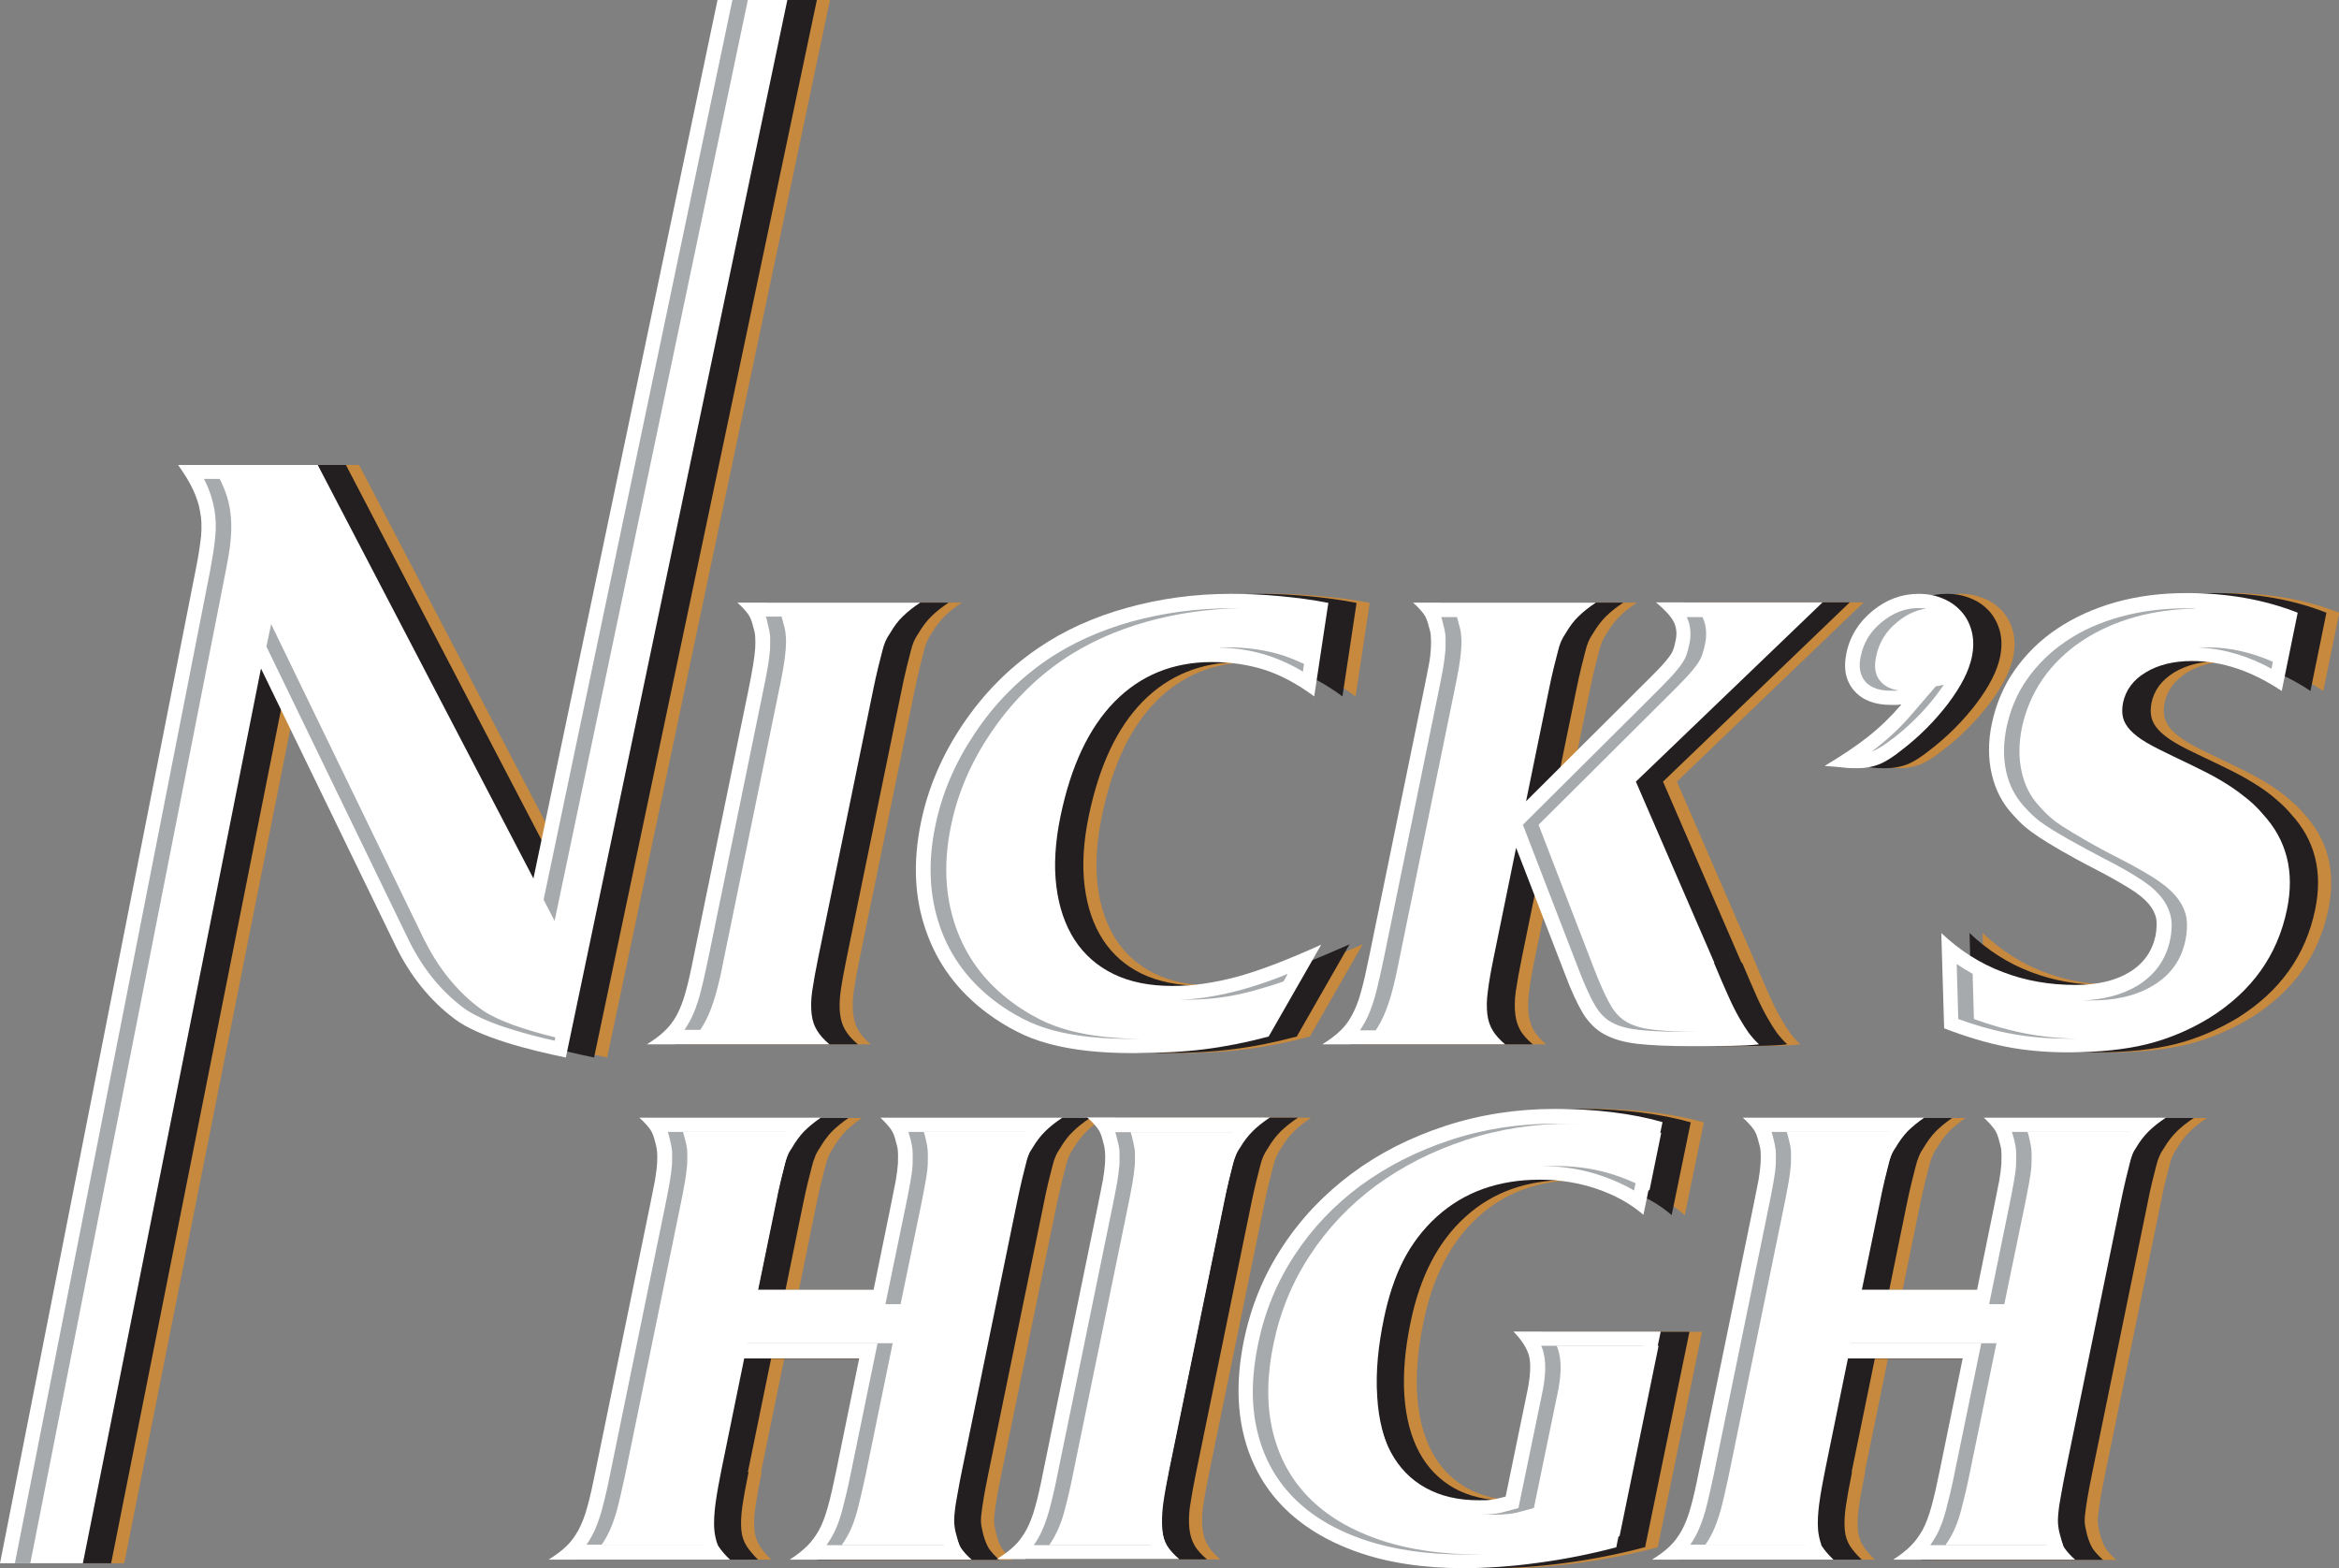<svg width="85" height="57" viewBox="0 0 85 57" fill="none" xmlns="http://www.w3.org/2000/svg">
<rect x="0" y="0" width="85" height="57" fill="#808080" stroke="none"/>
<g clip-path="url(#clip0_362_738)">
<path fill-rule="evenodd" clip-rule="evenodd" d="M70.585 25.599C70.5 25.618 70.433 25.618 70.367 25.618H70.224C69.635 25.618 69.188 25.449 68.884 25.102C68.58 24.755 68.485 24.304 68.599 23.75C68.723 23.131 69.046 22.614 69.549 22.201C70.053 21.788 70.614 21.581 71.222 21.581C71.545 21.581 71.849 21.638 72.125 21.76C72.4 21.873 72.619 22.041 72.799 22.248C72.97 22.455 73.094 22.699 73.16 22.971C73.227 23.253 73.227 23.544 73.16 23.872C73.056 24.379 72.771 24.942 72.296 25.571C71.821 26.191 71.26 26.763 70.595 27.27C70.291 27.514 70.025 27.683 69.787 27.777C69.549 27.871 69.293 27.918 69.008 27.918C68.837 27.918 68.685 27.918 68.542 27.899C68.409 27.881 68.162 27.862 67.811 27.834C68.428 27.467 68.96 27.111 69.388 26.773C69.816 26.435 70.215 26.05 70.585 25.618" fill="#C7893E"/>
<path d="M70.109 25.599C70.023 25.618 69.957 25.618 69.89 25.618H69.748C69.159 25.618 68.712 25.449 68.408 25.102C68.104 24.755 68.009 24.304 68.123 23.75C68.246 23.131 68.569 22.614 69.073 22.201C69.577 21.788 70.137 21.581 70.745 21.581C71.069 21.581 71.373 21.638 71.648 21.76C71.924 21.873 72.142 22.041 72.323 22.248C72.494 22.455 72.617 22.699 72.684 22.971C72.75 23.243 72.75 23.544 72.684 23.872C72.579 24.379 72.294 24.942 71.819 25.571C71.344 26.191 70.783 26.763 70.118 27.27C69.814 27.514 69.548 27.683 69.311 27.777C69.073 27.871 68.816 27.918 68.531 27.918C68.36 27.918 68.208 27.918 68.066 27.899C67.933 27.881 67.686 27.862 67.334 27.834C67.952 27.467 68.484 27.111 68.911 26.773C69.339 26.435 69.738 26.05 70.109 25.618" fill="#231F20"/>
<path fill-rule="evenodd" clip-rule="evenodd" d="M67.782 53.489C67.677 53.996 67.601 54.419 67.554 54.747C67.506 55.076 67.497 55.357 67.516 55.592C67.535 55.827 67.601 56.014 67.706 56.183C67.811 56.343 67.953 56.512 68.134 56.681H61.539C61.805 56.512 62.023 56.352 62.185 56.193C62.347 56.042 62.489 55.845 62.622 55.62C62.746 55.385 62.86 55.104 62.945 54.775C63.04 54.447 63.135 54.015 63.24 53.489L65.226 43.811C65.302 43.445 65.359 43.135 65.406 42.9C65.444 42.666 65.473 42.459 65.482 42.29C65.492 42.121 65.492 41.98 65.482 41.877C65.482 41.774 65.454 41.652 65.416 41.53C65.368 41.314 65.302 41.145 65.216 41.032C65.131 40.919 65.007 40.779 64.836 40.629H71.431C71.184 40.797 70.984 40.966 70.823 41.126C70.671 41.286 70.519 41.492 70.376 41.736C70.31 41.83 70.253 41.933 70.215 42.037C70.167 42.149 70.129 42.271 70.091 42.431C70.053 42.59 70.006 42.778 69.949 42.994C69.892 43.219 69.835 43.492 69.768 43.811L69.141 46.88H73.35L73.978 43.811C74.054 43.445 74.111 43.135 74.149 42.9C74.187 42.666 74.215 42.459 74.225 42.299C74.234 42.14 74.244 41.999 74.225 41.886C74.225 41.774 74.196 41.652 74.158 41.53C74.111 41.314 74.044 41.145 73.959 41.032C73.873 40.919 73.75 40.779 73.588 40.629H80.202C79.945 40.797 79.736 40.966 79.575 41.126C79.413 41.286 79.251 41.492 79.109 41.736C79.043 41.83 78.986 41.924 78.947 42.027C78.9 42.13 78.862 42.252 78.824 42.412C78.786 42.562 78.738 42.75 78.681 42.975C78.624 43.201 78.567 43.482 78.501 43.82L76.515 53.498C76.439 53.883 76.372 54.193 76.334 54.437C76.296 54.672 76.268 54.879 76.249 55.038C76.23 55.198 76.23 55.338 76.249 55.442C76.268 55.545 76.287 55.667 76.325 55.789C76.382 55.986 76.448 56.155 76.524 56.277C76.61 56.399 76.733 56.54 76.904 56.69H70.291C70.557 56.521 70.766 56.352 70.927 56.193C71.089 56.033 71.231 55.836 71.355 55.62C71.478 55.395 71.583 55.113 71.678 54.775C71.773 54.437 71.868 54.015 71.973 53.508L72.818 49.377H68.609L67.763 53.508L67.782 53.489ZM60.246 56.23C59.325 56.474 58.384 56.662 57.415 56.794C56.455 56.925 55.552 56.991 54.706 56.991C53.224 56.991 51.932 56.794 50.82 56.399C49.708 56.005 48.806 55.451 48.112 54.738C47.418 54.024 46.943 53.151 46.696 52.137C46.449 51.123 46.449 49.978 46.705 48.72C46.962 47.472 47.428 46.336 48.112 45.303C48.786 44.271 49.632 43.388 50.63 42.647C51.628 41.905 52.758 41.333 54.022 40.919C55.286 40.506 56.617 40.3 58.023 40.3C58.736 40.3 59.439 40.347 60.114 40.431C60.788 40.516 61.396 40.638 61.919 40.788L61.225 44.158C60.76 43.754 60.199 43.445 59.543 43.219C58.888 42.994 58.194 42.881 57.462 42.881C55.951 42.881 54.706 43.323 53.718 44.224C52.73 45.116 52.074 46.383 51.732 48.035C51.523 49.039 51.447 49.931 51.504 50.739C51.561 51.537 51.742 52.222 52.046 52.785C52.35 53.348 52.778 53.78 53.31 54.081C53.851 54.381 54.488 54.531 55.239 54.531C55.41 54.531 55.562 54.531 55.704 54.512C55.837 54.494 56.018 54.456 56.227 54.4L57.025 50.523C57.13 49.997 57.149 49.593 57.082 49.302C57.006 49.011 56.816 48.711 56.502 48.401H61.852L60.237 56.249L60.246 56.23ZM37.716 56.671C37.982 56.502 38.201 56.343 38.362 56.183C38.524 56.033 38.676 55.836 38.799 55.611C38.923 55.376 39.037 55.094 39.122 54.766C39.217 54.437 39.312 54.005 39.417 53.48L41.403 43.801C41.479 43.435 41.536 43.126 41.574 42.891C41.612 42.656 41.641 42.45 41.65 42.281C41.66 42.112 41.66 41.971 41.65 41.868C41.65 41.764 41.622 41.642 41.584 41.52C41.536 41.304 41.469 41.135 41.384 41.023C41.298 40.91 41.175 40.769 41.004 40.619H47.646C47.39 40.788 47.181 40.957 47.019 41.117C46.858 41.276 46.696 41.483 46.553 41.727C46.487 41.821 46.43 41.924 46.382 42.027C46.335 42.14 46.297 42.262 46.259 42.421C46.221 42.581 46.173 42.769 46.116 42.985C46.059 43.21 46.002 43.482 45.936 43.801L43.95 53.48C43.845 53.987 43.769 54.409 43.722 54.738C43.674 55.066 43.674 55.348 43.703 55.583C43.731 55.817 43.798 56.005 43.902 56.174C43.997 56.334 44.149 56.502 44.349 56.671H37.706H37.716ZM27.681 53.489C27.577 53.996 27.501 54.419 27.453 54.747C27.406 55.076 27.396 55.357 27.415 55.592C27.434 55.827 27.501 56.014 27.605 56.183C27.71 56.343 27.852 56.512 28.033 56.681H21.438C21.704 56.512 21.923 56.352 22.084 56.193C22.246 56.042 22.389 55.845 22.521 55.62C22.645 55.385 22.759 55.104 22.845 54.775C22.94 54.447 23.035 54.015 23.139 53.489L25.125 43.811C25.201 43.445 25.258 43.135 25.296 42.9C25.334 42.666 25.363 42.459 25.372 42.29C25.382 42.121 25.382 41.98 25.372 41.877C25.372 41.774 25.344 41.652 25.306 41.53C25.258 41.314 25.192 41.145 25.106 41.032C25.021 40.919 24.888 40.779 24.726 40.629H31.321C31.074 40.797 30.874 40.966 30.713 41.126C30.561 41.286 30.409 41.492 30.266 41.736C30.2 41.83 30.142 41.933 30.105 42.037C30.057 42.149 30.019 42.271 29.981 42.431C29.943 42.59 29.895 42.778 29.838 42.994C29.781 43.219 29.724 43.492 29.658 43.811L29.031 46.88H33.24L33.867 43.811C33.944 43.445 34.001 43.135 34.048 42.9C34.086 42.666 34.115 42.459 34.124 42.299C34.134 42.14 34.143 41.999 34.124 41.886C34.124 41.774 34.096 41.652 34.058 41.53C34.01 41.314 33.944 41.145 33.858 41.032C33.773 40.919 33.649 40.779 33.487 40.629H40.101C39.845 40.797 39.636 40.966 39.474 41.126C39.312 41.286 39.151 41.492 39.008 41.736C38.942 41.83 38.885 41.924 38.847 42.027C38.799 42.13 38.761 42.252 38.723 42.412C38.685 42.562 38.638 42.75 38.581 42.975C38.524 43.201 38.467 43.482 38.391 43.82L36.405 53.498C36.329 53.883 36.262 54.193 36.224 54.437C36.186 54.672 36.158 54.879 36.139 55.038C36.12 55.198 36.12 55.338 36.139 55.442C36.158 55.545 36.186 55.667 36.215 55.789C36.262 55.986 36.338 56.155 36.414 56.277C36.5 56.399 36.623 56.54 36.794 56.69H30.18C30.447 56.521 30.656 56.352 30.817 56.193C30.979 56.033 31.121 55.836 31.245 55.62C31.368 55.395 31.473 55.113 31.568 54.775C31.663 54.437 31.758 54.015 31.863 53.508L32.708 49.377H28.499L27.653 53.508L27.681 53.489ZM47.599 37.671C46.791 37.887 46.021 38.038 45.28 38.131C44.548 38.225 43.674 38.272 42.676 38.272C42.068 38.272 41.517 38.244 41.013 38.188C40.51 38.131 40.044 38.047 39.626 37.934C39.208 37.822 38.809 37.671 38.448 37.484C38.077 37.296 37.725 37.08 37.374 36.817C36.319 36.029 35.578 35.043 35.16 33.841C34.732 32.64 34.675 31.326 34.97 29.889C35.226 28.641 35.73 27.458 36.481 26.341C37.231 25.224 38.144 24.294 39.217 23.562C40.158 22.915 41.242 22.426 42.458 22.088C43.674 21.75 44.938 21.581 46.24 21.581C46.829 21.581 47.428 21.61 48.026 21.666C48.625 21.722 49.205 21.797 49.775 21.91L49.262 25.308C48.653 24.858 48.055 24.538 47.485 24.351C46.905 24.154 46.259 24.06 45.546 24.06C44.13 24.06 42.952 24.538 42.011 25.487C41.07 26.444 40.424 27.824 40.044 29.645C39.845 30.603 39.797 31.457 39.892 32.208C39.987 32.959 40.206 33.607 40.557 34.151C40.909 34.686 41.374 35.099 41.973 35.39C42.572 35.672 43.285 35.822 44.102 35.822C44.491 35.822 44.881 35.794 45.261 35.738C45.651 35.681 46.05 35.597 46.468 35.484C46.886 35.371 47.352 35.212 47.846 35.024C48.34 34.827 48.901 34.592 49.518 34.32L47.589 37.69L47.599 37.671ZM25.011 37.953C25.277 37.784 25.496 37.624 25.657 37.465C25.819 37.315 25.971 37.118 26.095 36.883C26.218 36.648 26.332 36.367 26.418 36.038C26.513 35.709 26.608 35.278 26.712 34.761L28.698 25.083C28.774 24.717 28.831 24.407 28.879 24.172C28.917 23.938 28.945 23.731 28.955 23.562C28.964 23.393 28.964 23.253 28.955 23.149C28.955 23.037 28.926 22.924 28.888 22.802C28.841 22.586 28.774 22.417 28.689 22.304C28.603 22.192 28.48 22.051 28.308 21.901H34.951C34.694 22.07 34.485 22.239 34.324 22.398C34.162 22.558 34.001 22.764 33.858 23.008C33.791 23.102 33.734 23.206 33.687 23.309C33.639 23.421 33.601 23.544 33.563 23.703C33.525 23.853 33.478 24.041 33.421 24.266C33.364 24.492 33.307 24.764 33.24 25.083L31.254 34.761C31.15 35.268 31.074 35.691 31.026 36.019C30.979 36.348 30.979 36.629 31.007 36.864C31.036 37.099 31.102 37.287 31.197 37.456C31.292 37.615 31.444 37.784 31.644 37.953H25.002H25.011ZM1.502 56.812L8.619 20.68C8.714 20.211 8.781 19.826 8.809 19.488C8.838 19.16 8.828 18.85 8.771 18.578C8.724 18.296 8.629 18.033 8.505 17.77C8.382 17.507 8.201 17.216 7.973 16.897H13.047L20.887 31.926L27.624 0H30.162L22.065 38.432C20.783 38.169 18.92 37.709 18.027 37.033C17.134 36.367 16.402 35.465 15.851 34.32L10.986 24.294L4.514 56.812H1.502ZM72.049 33.907C72.714 34.536 73.455 35.015 74.282 35.325C75.108 35.644 75.983 35.794 76.923 35.794C77.722 35.794 78.377 35.644 78.89 35.334C79.404 35.024 79.717 34.592 79.841 34.02C79.888 33.776 79.898 33.56 79.869 33.381C79.831 33.203 79.746 33.025 79.594 32.846C79.442 32.668 79.213 32.48 78.909 32.292C78.605 32.095 78.197 31.87 77.693 31.607C77.161 31.326 76.733 31.1 76.41 30.913C76.087 30.725 75.821 30.565 75.612 30.424C75.403 30.284 75.222 30.152 75.08 30.03C74.937 29.908 74.795 29.758 74.643 29.589C74.272 29.185 74.025 28.706 73.892 28.134C73.759 27.561 73.759 26.96 73.892 26.313C74.044 25.59 74.32 24.933 74.728 24.351C75.137 23.769 75.65 23.262 76.268 22.849C76.885 22.436 77.589 22.117 78.377 21.891C79.175 21.666 80.031 21.553 80.972 21.553C82.454 21.553 83.794 21.788 85.01 22.267L84.43 25.111C83.347 24.388 82.264 24.022 81.171 24.022C80.506 24.022 79.936 24.163 79.489 24.435C79.033 24.717 78.757 25.083 78.662 25.543C78.624 25.74 78.624 25.919 78.662 26.078C78.7 26.228 78.786 26.388 78.928 26.538C79.071 26.688 79.261 26.838 79.518 26.989C79.765 27.139 80.088 27.298 80.487 27.486C80.943 27.702 81.333 27.89 81.665 28.059C81.998 28.228 82.283 28.397 82.53 28.556C82.777 28.716 82.996 28.875 83.186 29.044C83.376 29.204 83.566 29.382 83.737 29.589C84.601 30.528 84.896 31.682 84.611 33.053C84.269 34.714 83.338 36.019 81.817 36.977C81.085 37.418 80.325 37.746 79.537 37.944C78.748 38.141 77.788 38.244 76.648 38.244C75.85 38.244 75.099 38.178 74.386 38.038C73.674 37.897 72.932 37.671 72.153 37.371L72.049 33.888V33.907ZM63.791 34.996C63.99 35.475 64.162 35.869 64.304 36.188C64.447 36.507 64.58 36.77 64.703 36.986C64.827 37.202 64.941 37.38 65.045 37.531C65.159 37.681 65.283 37.822 65.425 37.953C65.216 37.981 64.874 38 64.409 38.009C63.943 38.019 63.458 38.019 62.955 38.019C62.147 38.019 61.501 37.991 61.007 37.934C60.522 37.878 60.123 37.765 59.8 37.587C59.486 37.409 59.23 37.155 59.021 36.817C58.821 36.479 58.603 36.019 58.384 35.428L56.597 30.809L55.79 34.761C55.685 35.268 55.609 35.691 55.571 36.019C55.524 36.348 55.524 36.629 55.552 36.864C55.581 37.099 55.647 37.287 55.742 37.456C55.837 37.615 55.989 37.784 56.189 37.953H49.547C49.813 37.784 50.031 37.624 50.193 37.465C50.354 37.315 50.506 37.118 50.63 36.883C50.754 36.648 50.867 36.367 50.953 36.038C51.048 35.709 51.143 35.278 51.248 34.761L53.234 25.083C53.31 24.717 53.367 24.407 53.414 24.172C53.462 23.938 53.481 23.731 53.49 23.562C53.5 23.393 53.5 23.253 53.49 23.149C53.49 23.037 53.462 22.924 53.424 22.802C53.376 22.586 53.31 22.417 53.224 22.304C53.139 22.192 53.015 22.051 52.844 21.901H59.486C59.23 22.07 59.021 22.239 58.859 22.398C58.698 22.558 58.536 22.764 58.394 23.008C58.327 23.102 58.27 23.206 58.222 23.309C58.175 23.421 58.137 23.544 58.099 23.703C58.061 23.853 58.013 24.041 57.956 24.266C57.899 24.492 57.842 24.764 57.776 25.083L56.949 29.12L60.475 25.609C60.902 25.177 61.244 24.839 61.491 24.595C61.738 24.351 61.919 24.154 62.052 23.994C62.175 23.844 62.261 23.722 62.289 23.628C62.328 23.534 62.356 23.421 62.385 23.281C62.442 23.018 62.413 22.783 62.309 22.586C62.204 22.389 61.986 22.154 61.672 21.891H67.725L60.94 28.406L63.791 34.987V34.996Z" fill="#C7893E"/>
<path d="M67.305 53.489C67.201 53.996 67.125 54.419 67.077 54.747C67.03 55.076 67.02 55.357 67.039 55.592C67.058 55.827 67.125 56.014 67.229 56.183C67.334 56.343 67.477 56.512 67.657 56.681H61.062C61.328 56.512 61.547 56.352 61.709 56.193C61.87 56.042 62.022 55.845 62.146 55.62C62.269 55.385 62.383 55.104 62.469 54.775C62.564 54.447 62.659 54.015 62.763 53.489L64.749 43.811C64.825 43.445 64.882 43.135 64.92 42.9C64.958 42.666 64.987 42.459 64.996 42.29C65.006 42.121 65.006 41.98 64.996 41.877C64.996 41.774 64.968 41.652 64.93 41.53C64.882 41.314 64.816 41.145 64.73 41.032C64.645 40.919 64.521 40.779 64.35 40.629H70.945C70.698 40.797 70.498 40.966 70.337 41.126C70.185 41.286 70.033 41.492 69.89 41.736C69.824 41.83 69.767 41.933 69.729 42.037C69.681 42.149 69.643 42.271 69.605 42.431C69.567 42.581 69.519 42.778 69.463 42.994C69.406 43.219 69.349 43.492 69.282 43.811L68.655 46.88H72.864L73.492 43.811C73.568 43.445 73.625 43.135 73.672 42.9C73.72 42.666 73.739 42.459 73.748 42.299C73.748 42.14 73.767 41.999 73.748 41.886C73.748 41.774 73.72 41.652 73.682 41.53C73.634 41.314 73.568 41.145 73.482 41.032C73.397 40.919 73.273 40.779 73.112 40.629H79.725C79.469 40.797 79.26 40.966 79.098 41.126C78.936 41.286 78.775 41.492 78.632 41.736C78.566 41.83 78.509 41.924 78.471 42.027C78.423 42.13 78.385 42.252 78.347 42.412C78.309 42.562 78.262 42.75 78.205 42.975C78.148 43.201 78.091 43.482 78.024 43.82L76.038 53.498C75.962 53.883 75.896 54.193 75.858 54.437C75.82 54.672 75.791 54.879 75.772 55.038C75.753 55.198 75.753 55.338 75.772 55.442C75.791 55.545 75.82 55.667 75.848 55.789C75.905 55.986 75.972 56.155 76.048 56.277C76.133 56.399 76.257 56.54 76.428 56.69H69.814C70.08 56.521 70.289 56.352 70.451 56.193C70.612 56.033 70.755 55.836 70.878 55.62C71.002 55.395 71.106 55.113 71.201 54.775C71.296 54.437 71.391 54.015 71.496 53.508L72.342 49.377H68.132L67.286 53.508L67.305 53.489ZM59.77 56.23C58.848 56.474 57.907 56.662 56.938 56.794C55.978 56.925 55.076 56.991 54.23 56.991C52.748 56.991 51.455 56.794 50.343 56.399C49.232 56.005 48.329 55.451 47.635 54.738C46.941 54.024 46.466 53.151 46.219 52.137C45.972 51.123 45.972 49.978 46.229 48.72C46.485 47.472 46.951 46.336 47.635 45.303C48.319 44.271 49.156 43.388 50.153 42.647C51.151 41.905 52.282 41.333 53.546 40.919C54.81 40.506 56.14 40.3 57.546 40.3C58.259 40.3 58.962 40.347 59.637 40.431C60.312 40.516 60.92 40.638 61.442 40.788L60.749 44.158C60.283 43.754 59.722 43.445 59.076 43.219C58.421 42.994 57.727 42.881 56.995 42.881C55.484 42.881 54.239 43.323 53.251 44.224C52.263 45.116 51.607 46.383 51.265 48.035C51.056 49.039 50.98 49.931 51.037 50.739C51.094 51.537 51.275 52.222 51.579 52.785C51.883 53.348 52.31 53.78 52.843 54.081C53.384 54.381 54.021 54.531 54.772 54.531C54.943 54.531 55.095 54.531 55.237 54.512C55.37 54.494 55.551 54.456 55.76 54.4L56.558 50.523C56.663 49.997 56.682 49.593 56.615 49.302C56.539 49.011 56.349 48.711 56.045 48.401H61.395L59.779 56.249L59.77 56.23ZM37.239 56.671C37.505 56.502 37.724 56.343 37.886 56.183C38.047 56.033 38.199 55.836 38.323 55.611C38.446 55.376 38.56 55.094 38.646 54.766C38.741 54.437 38.836 54.005 38.94 53.48L40.926 43.801C41.002 43.435 41.059 43.126 41.097 42.891C41.136 42.656 41.164 42.45 41.173 42.281C41.183 42.112 41.183 41.971 41.173 41.868C41.173 41.764 41.145 41.642 41.107 41.52C41.059 41.304 40.993 41.135 40.907 41.023C40.822 40.91 40.698 40.769 40.527 40.619H47.17C46.913 40.788 46.704 40.957 46.542 41.117C46.381 41.276 46.219 41.483 46.077 41.727C46.01 41.821 45.953 41.924 45.906 42.027C45.858 42.14 45.82 42.262 45.782 42.421C45.744 42.581 45.697 42.769 45.64 42.985C45.583 43.21 45.526 43.482 45.459 43.801L43.473 53.48C43.369 53.987 43.293 54.409 43.245 54.738C43.198 55.066 43.198 55.348 43.226 55.583C43.255 55.817 43.321 56.005 43.416 56.174C43.511 56.334 43.663 56.502 43.863 56.671H37.221H37.239ZM27.205 53.489C27.1 53.996 27.024 54.419 26.977 54.747C26.929 55.076 26.92 55.357 26.939 55.592C26.958 55.827 27.024 56.014 27.129 56.183C27.233 56.343 27.376 56.512 27.547 56.681H20.952C21.218 56.512 21.437 56.352 21.598 56.193C21.76 56.042 21.912 55.845 22.035 55.62C22.159 55.385 22.273 55.104 22.358 54.775C22.454 54.447 22.549 54.015 22.653 53.489L24.639 43.811C24.715 43.445 24.772 43.135 24.81 42.9C24.848 42.666 24.877 42.459 24.886 42.29C24.896 42.121 24.896 41.98 24.886 41.877C24.877 41.774 24.858 41.652 24.82 41.53C24.772 41.314 24.706 41.145 24.62 41.032C24.535 40.919 24.411 40.779 24.24 40.629H30.835C30.588 40.797 30.388 40.966 30.227 41.126C30.075 41.286 29.922 41.492 29.78 41.736C29.713 41.83 29.657 41.933 29.619 42.037C29.571 42.149 29.533 42.271 29.495 42.431C29.457 42.581 29.409 42.778 29.352 42.994C29.295 43.219 29.238 43.492 29.172 43.811L28.545 46.88H32.754L33.382 43.811C33.458 43.445 33.514 43.135 33.562 42.9C33.6 42.666 33.629 42.459 33.638 42.299C33.638 42.14 33.657 41.999 33.638 41.886C33.638 41.774 33.609 41.652 33.572 41.53C33.524 41.314 33.458 41.145 33.372 41.032C33.286 40.919 33.163 40.779 33.001 40.629H39.615C39.358 40.797 39.15 40.966 38.988 41.126C38.817 41.286 38.665 41.492 38.522 41.736C38.456 41.83 38.399 41.924 38.361 42.027C38.313 42.13 38.275 42.252 38.237 42.412C38.199 42.562 38.152 42.75 38.095 42.975C38.038 43.201 37.981 43.482 37.914 43.82L35.928 53.498C35.852 53.883 35.786 54.193 35.748 54.437C35.71 54.672 35.681 54.879 35.662 55.038C35.643 55.198 35.643 55.338 35.662 55.442C35.681 55.545 35.71 55.667 35.738 55.789C35.795 55.986 35.862 56.155 35.938 56.277C36.023 56.399 36.147 56.54 36.318 56.69H29.704C29.97 56.521 30.179 56.352 30.341 56.193C30.502 56.033 30.645 55.836 30.768 55.62C30.892 55.395 30.996 55.113 31.091 54.775C31.186 54.437 31.281 54.015 31.386 53.508L32.232 49.377H28.022L27.176 53.508L27.205 53.489ZM47.122 37.671C46.314 37.887 45.545 38.038 44.803 38.131C44.072 38.225 43.198 38.272 42.2 38.272C41.592 38.272 41.041 38.244 40.537 38.188C40.033 38.131 39.568 38.047 39.15 37.934C38.731 37.822 38.332 37.671 37.971 37.484C37.601 37.296 37.249 37.08 36.897 36.817C35.843 36.029 35.101 35.043 34.683 33.841C34.265 32.64 34.199 31.326 34.493 29.889C34.75 28.641 35.253 27.458 36.004 26.341C36.755 25.224 37.667 24.294 38.741 23.562C39.682 22.915 40.765 22.426 41.981 22.088C43.198 21.75 44.461 21.581 45.763 21.581C46.352 21.581 46.951 21.61 47.55 21.666C48.148 21.722 48.728 21.797 49.298 21.91L48.785 25.308C48.177 24.858 47.578 24.538 47.008 24.351C46.428 24.154 45.782 24.06 45.069 24.06C43.654 24.06 42.475 24.538 41.535 25.487C40.594 26.444 39.948 27.824 39.568 29.645C39.368 30.603 39.321 31.457 39.416 32.208C39.511 32.959 39.729 33.607 40.081 34.151C40.432 34.686 40.898 35.099 41.497 35.39C42.095 35.672 42.798 35.822 43.625 35.822C44.015 35.822 44.404 35.794 44.785 35.738C45.174 35.681 45.573 35.597 45.991 35.484C46.409 35.371 46.875 35.212 47.369 35.024C47.873 34.827 48.424 34.592 49.042 34.32L47.113 37.69L47.122 37.671ZM24.535 37.953C24.801 37.784 25.019 37.624 25.181 37.465C25.342 37.315 25.485 37.118 25.618 36.883C25.741 36.648 25.855 36.367 25.941 36.038C26.036 35.709 26.131 35.278 26.236 34.761L28.222 25.083C28.298 24.717 28.355 24.407 28.402 24.172C28.44 23.938 28.469 23.731 28.478 23.562C28.488 23.393 28.488 23.253 28.478 23.149C28.478 23.037 28.45 22.924 28.412 22.802C28.364 22.586 28.298 22.417 28.212 22.304C28.127 22.192 28.003 22.051 27.832 21.901H34.474C34.218 22.07 34.009 22.239 33.847 22.398C33.685 22.558 33.524 22.764 33.382 23.008C33.315 23.102 33.258 23.206 33.21 23.309C33.163 23.421 33.125 23.544 33.087 23.703C33.049 23.853 33.001 24.041 32.944 24.266C32.887 24.492 32.83 24.764 32.764 25.083L30.778 34.761C30.673 35.268 30.597 35.691 30.55 36.019C30.502 36.348 30.502 36.629 30.531 36.864C30.559 37.099 30.626 37.287 30.73 37.456C30.825 37.615 30.977 37.784 31.177 37.953H24.535ZM1.025 56.812L8.143 20.68C8.238 20.211 8.295 19.826 8.333 19.488C8.361 19.16 8.352 18.85 8.295 18.578C8.247 18.296 8.152 18.033 8.029 17.77C7.905 17.507 7.725 17.216 7.497 16.897H12.571L20.41 31.926L27.148 0H29.685L21.589 38.432C20.306 38.169 18.444 37.709 17.55 37.033C16.657 36.367 15.925 35.465 15.374 34.32L10.509 24.294L4.038 56.812H1.025ZM71.572 33.907C72.237 34.536 72.978 35.015 73.805 35.325C74.632 35.644 75.506 35.794 76.447 35.794C77.245 35.794 77.901 35.644 78.414 35.334C78.927 35.024 79.241 34.592 79.364 34.02C79.412 33.776 79.421 33.56 79.393 33.381C79.355 33.203 79.269 33.025 79.117 32.846C78.965 32.668 78.737 32.48 78.433 32.292C78.129 32.095 77.72 31.87 77.217 31.607C76.684 31.326 76.257 31.1 75.934 30.913C75.611 30.725 75.345 30.565 75.135 30.424C74.927 30.284 74.746 30.152 74.613 30.03C74.47 29.908 74.328 29.758 74.176 29.589C73.805 29.185 73.558 28.706 73.425 28.134C73.292 27.561 73.292 26.96 73.425 26.313C73.577 25.59 73.853 24.933 74.261 24.351C74.67 23.769 75.183 23.262 75.801 22.849C76.418 22.436 77.121 22.117 77.91 21.891C78.709 21.666 79.564 21.553 80.504 21.553C81.987 21.553 83.327 21.788 84.543 22.267L83.963 25.111C82.88 24.388 81.797 24.022 80.704 24.022C80.029 24.022 79.469 24.163 79.013 24.435C78.556 24.717 78.281 25.083 78.186 25.543C78.148 25.74 78.148 25.919 78.186 26.078C78.224 26.228 78.309 26.388 78.452 26.538C78.594 26.688 78.784 26.838 79.041 26.989C79.288 27.139 79.611 27.298 80.01 27.486C80.466 27.702 80.856 27.89 81.189 28.059C81.521 28.228 81.806 28.397 82.053 28.556C82.3 28.716 82.519 28.875 82.709 29.044C82.899 29.204 83.089 29.382 83.26 29.589C84.125 30.528 84.419 31.682 84.134 33.053C83.792 34.714 82.861 36.019 81.341 36.977C80.609 37.418 79.849 37.746 79.06 37.944C78.271 38.141 77.312 38.244 76.171 38.244C75.373 38.244 74.622 38.178 73.91 38.038C73.197 37.897 72.456 37.671 71.677 37.371L71.572 33.888V33.907ZM63.314 34.996C63.514 35.475 63.685 35.869 63.828 36.188C63.97 36.507 64.103 36.77 64.227 36.986C64.35 37.202 64.464 37.38 64.569 37.531C64.683 37.681 64.806 37.822 64.949 37.953C64.74 37.981 64.398 38 63.932 38.009C63.466 38.019 62.982 38.019 62.478 38.019C61.67 38.019 61.015 37.991 60.53 37.934C60.045 37.878 59.637 37.765 59.323 37.587C59.01 37.409 58.753 37.155 58.544 36.817C58.345 36.479 58.126 36.019 57.907 35.428L56.121 30.809L55.313 34.761C55.209 35.268 55.133 35.691 55.085 36.019C55.038 36.348 55.038 36.629 55.066 36.864C55.095 37.099 55.161 37.287 55.256 37.456C55.351 37.615 55.503 37.784 55.703 37.953H49.061C49.327 37.784 49.545 37.624 49.707 37.465C49.868 37.315 50.02 37.118 50.144 36.883C50.267 36.648 50.382 36.367 50.467 36.038C50.562 35.709 50.657 35.278 50.762 34.761L52.748 25.083C52.824 24.717 52.881 24.407 52.928 24.172C52.966 23.938 52.995 23.731 53.004 23.562C53.014 23.393 53.014 23.253 53.004 23.149C53.004 23.037 52.976 22.924 52.938 22.802C52.89 22.586 52.824 22.417 52.738 22.304C52.653 22.192 52.529 22.051 52.349 21.901H58.991C58.734 22.07 58.525 22.239 58.364 22.398C58.202 22.558 58.041 22.764 57.898 23.008C57.831 23.102 57.774 23.206 57.727 23.309C57.679 23.421 57.641 23.544 57.603 23.703C57.565 23.853 57.518 24.041 57.461 24.266C57.404 24.492 57.347 24.764 57.28 25.083L56.454 29.12L59.979 25.609C60.407 25.177 60.749 24.839 60.996 24.595C61.243 24.351 61.423 24.154 61.547 23.994C61.67 23.844 61.756 23.722 61.785 23.628C61.822 23.534 61.851 23.421 61.88 23.281C61.937 23.018 61.908 22.783 61.803 22.586C61.699 22.389 61.48 22.154 61.167 21.891H67.22L60.435 28.406L63.286 34.987L63.314 34.996Z" fill="#231F20"/>
<path fill-rule="evenodd" clip-rule="evenodd" d="M70.547 33.907C71.212 34.536 71.953 35.015 72.78 35.325C73.607 35.644 74.481 35.794 75.412 35.794C76.21 35.794 76.866 35.644 77.379 35.334C77.892 35.024 78.206 34.583 78.329 34.02C78.377 33.776 78.386 33.56 78.358 33.381C78.32 33.203 78.234 33.025 78.082 32.846C77.93 32.668 77.702 32.48 77.398 32.292C77.094 32.105 76.686 31.87 76.182 31.607C75.65 31.335 75.222 31.1 74.899 30.912C74.576 30.725 74.31 30.565 74.101 30.424C73.892 30.284 73.711 30.152 73.569 30.03C73.426 29.908 73.284 29.758 73.132 29.589C72.761 29.185 72.514 28.706 72.381 28.134C72.248 27.561 72.248 26.96 72.381 26.313C72.533 25.59 72.808 24.933 73.217 24.351C73.626 23.769 74.139 23.262 74.757 22.849C75.374 22.436 76.077 22.116 76.866 21.891C77.664 21.666 78.529 21.553 79.46 21.553C80.943 21.553 82.282 21.788 83.499 22.267L82.919 25.111C81.836 24.388 80.753 24.022 79.66 24.022C78.995 24.022 78.424 24.163 77.978 24.435C77.522 24.707 77.246 25.083 77.151 25.543C77.113 25.74 77.113 25.918 77.151 26.078C77.189 26.228 77.275 26.388 77.417 26.538C77.56 26.688 77.75 26.838 78.006 26.988C78.263 27.139 78.586 27.298 78.976 27.486C79.432 27.702 79.821 27.89 80.154 28.059C80.487 28.228 80.772 28.397 81.019 28.556C81.266 28.716 81.484 28.885 81.684 29.044C81.874 29.204 82.064 29.382 82.235 29.589C83.1 30.527 83.394 31.682 83.109 33.053C82.767 34.714 81.836 36.019 80.316 36.977C79.584 37.427 78.824 37.746 78.035 37.944C77.246 38.141 76.286 38.244 75.146 38.244C74.348 38.244 73.597 38.178 72.885 38.037C72.172 37.897 71.431 37.671 70.651 37.371L70.547 33.888V33.907Z" fill="white"/>
<path fill-rule="evenodd" clip-rule="evenodd" d="M69.083 25.599C68.998 25.618 68.931 25.618 68.865 25.618H68.722C68.133 25.618 67.686 25.449 67.382 25.102C67.078 24.755 66.983 24.304 67.097 23.75C67.221 23.131 67.544 22.614 68.048 22.201C68.551 21.788 69.112 21.581 69.72 21.581C70.043 21.581 70.347 21.638 70.623 21.76C70.898 21.873 71.117 22.041 71.297 22.248C71.478 22.455 71.592 22.699 71.659 22.971C71.725 23.243 71.725 23.544 71.659 23.872C71.554 24.379 71.269 24.942 70.794 25.571C70.319 26.191 69.758 26.763 69.093 27.27C68.789 27.514 68.523 27.683 68.285 27.777C68.048 27.871 67.791 27.918 67.506 27.918C67.335 27.918 67.183 27.918 67.04 27.899C66.907 27.881 66.66 27.862 66.309 27.834C66.926 27.467 67.458 27.111 67.886 26.773C68.314 26.435 68.713 26.05 69.083 25.618" fill="white"/>
<path fill-rule="evenodd" clip-rule="evenodd" d="M62.289 34.996C62.489 35.475 62.66 35.869 62.803 36.188C62.945 36.507 63.078 36.77 63.202 36.986C63.325 37.202 63.439 37.38 63.544 37.53C63.658 37.681 63.781 37.821 63.924 37.953C63.715 37.981 63.373 38 62.907 38.009C62.441 38.019 61.957 38.019 61.453 38.019C60.645 38.019 59.99 37.99 59.505 37.934C59.021 37.878 58.621 37.765 58.298 37.587C57.975 37.408 57.728 37.155 57.519 36.817C57.32 36.479 57.101 36.019 56.883 35.428L55.096 30.809L54.288 34.761C54.184 35.268 54.108 35.691 54.07 36.019C54.022 36.348 54.022 36.629 54.051 36.864C54.079 37.099 54.146 37.286 54.25 37.455C54.345 37.615 54.497 37.784 54.697 37.953H48.055C48.321 37.784 48.539 37.624 48.701 37.465C48.862 37.315 49.014 37.117 49.138 36.883C49.261 36.648 49.376 36.366 49.461 36.038C49.556 35.709 49.651 35.278 49.756 34.761L51.742 25.083C51.818 24.717 51.875 24.407 51.922 24.172C51.97 23.938 51.989 23.731 51.998 23.562C52.008 23.393 52.008 23.252 51.998 23.149C51.998 23.036 51.97 22.924 51.932 22.802C51.884 22.586 51.818 22.417 51.732 22.304C51.647 22.192 51.523 22.051 51.352 21.901H57.994C57.738 22.07 57.529 22.238 57.367 22.398C57.196 22.558 57.044 22.764 56.901 23.008C56.835 23.102 56.778 23.205 56.73 23.309C56.683 23.421 56.645 23.543 56.607 23.703C56.569 23.853 56.521 24.041 56.464 24.266C56.407 24.491 56.35 24.764 56.284 25.083L55.457 29.119L58.983 25.608C59.41 25.177 59.752 24.839 59.999 24.595C60.246 24.351 60.427 24.154 60.56 23.994C60.684 23.844 60.769 23.722 60.798 23.628C60.836 23.534 60.864 23.421 60.893 23.28C60.95 23.018 60.921 22.783 60.817 22.586C60.712 22.389 60.493 22.154 60.18 21.891H66.233L59.448 28.406L62.299 34.986L62.289 34.996Z" fill="white"/>
<path fill-rule="evenodd" clip-rule="evenodd" d="M46.096 37.672C45.288 37.887 44.518 38.038 43.777 38.131C43.045 38.225 42.171 38.272 41.173 38.272C40.565 38.272 40.014 38.244 39.511 38.188C39.007 38.131 38.541 38.047 38.123 37.934C37.705 37.822 37.306 37.672 36.945 37.484C36.574 37.296 36.223 37.08 35.871 36.817C34.816 36.029 34.075 35.043 33.657 33.841C33.229 32.64 33.172 31.326 33.467 29.889C33.724 28.641 34.227 27.458 34.978 26.341C35.728 25.224 36.641 24.294 37.715 23.562C38.655 22.915 39.739 22.426 40.955 22.088C42.171 21.75 43.435 21.581 44.737 21.581C45.326 21.581 45.925 21.61 46.523 21.666C47.122 21.722 47.702 21.797 48.272 21.91L47.759 25.308C47.151 24.858 46.552 24.539 45.982 24.351C45.402 24.163 44.756 24.06 44.043 24.06C42.627 24.06 41.449 24.539 40.508 25.496C39.568 26.454 38.921 27.834 38.541 29.655C38.342 30.612 38.294 31.466 38.389 32.217C38.484 32.968 38.703 33.616 39.054 34.161C39.406 34.696 39.872 35.109 40.47 35.4C41.069 35.691 41.782 35.831 42.599 35.831C42.989 35.831 43.378 35.803 43.758 35.747C44.138 35.691 44.547 35.606 44.965 35.494C45.383 35.381 45.849 35.221 46.343 35.034C46.846 34.837 47.398 34.611 48.015 34.33L46.086 37.7L46.096 37.672Z" fill="white"/>
<path fill-rule="evenodd" clip-rule="evenodd" d="M23.509 37.953C23.776 37.784 23.994 37.625 24.156 37.465C24.317 37.315 24.469 37.118 24.593 36.892C24.716 36.658 24.83 36.376 24.916 36.048C25.011 35.719 25.106 35.287 25.21 34.761L27.197 25.083C27.273 24.717 27.329 24.407 27.367 24.173C27.405 23.938 27.434 23.731 27.444 23.562C27.453 23.393 27.453 23.253 27.444 23.149C27.444 23.046 27.415 22.924 27.377 22.802C27.329 22.586 27.263 22.417 27.177 22.305C27.092 22.192 26.968 22.051 26.797 21.901H33.44C33.183 22.07 32.974 22.239 32.812 22.398C32.641 22.558 32.489 22.765 32.347 23.009C32.28 23.102 32.223 23.206 32.176 23.309C32.128 23.422 32.09 23.544 32.052 23.703C32.014 23.863 31.967 24.041 31.91 24.267C31.853 24.492 31.796 24.764 31.729 25.083L29.743 34.761C29.639 35.269 29.563 35.691 29.515 36.02C29.468 36.348 29.468 36.63 29.496 36.864C29.525 37.099 29.591 37.287 29.696 37.456C29.791 37.615 29.943 37.784 30.142 37.953H23.5H23.509Z" fill="white"/>
<path fill-rule="evenodd" clip-rule="evenodd" d="M0 56.812L7.117 20.68C7.212 20.211 7.269 19.826 7.307 19.488C7.336 19.16 7.326 18.85 7.269 18.578C7.222 18.296 7.127 18.033 7.003 17.77C6.88 17.507 6.699 17.216 6.471 16.897H11.546L19.385 31.926L26.075 0H28.612L20.563 38.432C19.281 38.169 17.418 37.709 16.525 37.033C15.632 36.367 14.9 35.465 14.349 34.32L9.484 24.294L3.012 56.812H0Z" fill="white"/>
<path d="M79.763 22.107C79.668 22.107 79.564 22.107 79.469 22.107C78.642 22.107 77.816 22.201 77.017 22.426C76.324 22.623 75.658 22.905 75.06 23.318C74.509 23.694 74.043 24.144 73.663 24.689C73.283 25.224 73.045 25.825 72.912 26.463C72.808 26.998 72.789 27.533 72.912 28.068C73.017 28.528 73.226 28.941 73.539 29.288C73.663 29.429 73.796 29.57 73.938 29.692C74.081 29.824 74.243 29.936 74.404 30.04C74.661 30.209 74.917 30.359 75.183 30.509C75.601 30.744 76.019 30.969 76.447 31.194C76.875 31.41 77.302 31.645 77.701 31.898C77.987 32.077 78.281 32.292 78.5 32.555C78.69 32.781 78.832 33.034 78.889 33.325C78.946 33.597 78.918 33.888 78.861 34.161C78.709 34.883 78.3 35.437 77.673 35.822C77.074 36.179 76.39 36.329 75.696 36.357C75.801 36.357 75.896 36.357 76.001 36.357C76.78 36.357 77.568 36.226 78.234 35.822C78.87 35.447 79.279 34.883 79.421 34.161C79.478 33.888 79.497 33.597 79.45 33.325C79.393 33.034 79.25 32.781 79.06 32.555C78.842 32.302 78.547 32.077 78.262 31.898C77.863 31.645 77.426 31.41 77.008 31.194C76.58 30.978 76.162 30.753 75.744 30.509C75.478 30.359 75.221 30.199 74.965 30.04C74.803 29.936 74.642 29.824 74.499 29.692C74.357 29.57 74.224 29.429 74.1 29.288C73.777 28.941 73.577 28.528 73.473 28.068C73.349 27.533 73.368 26.998 73.473 26.463C73.606 25.825 73.853 25.233 74.224 24.689C74.604 24.144 75.069 23.694 75.62 23.318C76.219 22.915 76.884 22.623 77.578 22.426C78.281 22.229 79.022 22.135 79.754 22.117M79.944 23.534C80.875 23.581 81.74 23.863 82.548 24.304L82.595 24.05C81.854 23.722 81.056 23.525 80.22 23.525C80.125 23.525 80.03 23.525 79.934 23.525M71.107 35.034L71.164 37.033C71.753 37.249 72.361 37.427 72.988 37.549C73.701 37.69 74.423 37.746 75.145 37.746C75.25 37.746 75.354 37.746 75.459 37.746C74.822 37.737 74.186 37.671 73.558 37.549C72.941 37.427 72.332 37.249 71.734 37.033L71.686 35.39C71.487 35.278 71.297 35.165 71.107 35.034ZM70.004 22.117C69.909 22.107 69.814 22.098 69.719 22.098C69.216 22.098 68.779 22.286 68.389 22.605C67.98 22.933 67.724 23.346 67.619 23.853C67.553 24.172 67.562 24.501 67.781 24.764C68.018 25.036 68.379 25.102 68.722 25.102H68.864C68.864 25.102 68.94 25.102 68.978 25.092H68.997C68.75 25.055 68.513 24.961 68.341 24.764C68.113 24.51 68.113 24.182 68.18 23.853C68.284 23.346 68.541 22.933 68.95 22.605C69.263 22.342 69.615 22.173 70.004 22.117ZM68.018 27.308C68.018 27.308 68.066 27.289 68.094 27.28C68.323 27.186 68.57 27.007 68.76 26.857H68.769C69.377 26.388 69.919 25.853 70.375 25.252C70.46 25.139 70.555 25.008 70.641 24.886L70.347 24.942L69.491 25.937C69.111 26.388 68.684 26.791 68.218 27.158C68.151 27.204 68.085 27.261 68.018 27.308ZM52.947 22.426H52.377C52.406 22.511 52.425 22.595 52.444 22.68C52.482 22.821 52.52 22.971 52.529 23.112C52.539 23.271 52.529 23.44 52.529 23.609C52.51 23.834 52.482 24.05 52.444 24.276C52.387 24.585 52.33 24.895 52.263 25.205L50.277 34.883C50.182 35.325 50.087 35.766 49.973 36.198C49.878 36.526 49.764 36.855 49.602 37.146C49.545 37.249 49.489 37.343 49.422 37.446H49.992C50.059 37.352 50.116 37.249 50.173 37.146C50.334 36.845 50.448 36.517 50.543 36.198C50.667 35.766 50.762 35.325 50.847 34.883L52.833 25.205C52.9 24.895 52.957 24.585 53.014 24.276C53.052 24.06 53.08 23.834 53.099 23.609C53.109 23.45 53.118 23.281 53.099 23.112C53.09 22.962 53.061 22.821 53.014 22.68C52.995 22.595 52.976 22.511 52.947 22.426ZM61.87 22.426H61.3C61.443 22.736 61.462 23.065 61.395 23.393C61.367 23.534 61.329 23.684 61.281 23.816C61.215 24.003 61.081 24.182 60.958 24.332C60.778 24.557 60.568 24.764 60.369 24.97C60.027 25.308 59.694 25.646 59.352 25.984L55.342 29.974L57.376 35.249C57.547 35.681 57.737 36.151 57.974 36.554C58.117 36.798 58.307 37.005 58.554 37.146C58.849 37.315 59.219 37.39 59.552 37.427C60.169 37.493 60.816 37.502 61.443 37.502H61.766C61.215 37.502 60.654 37.484 60.122 37.427C59.789 37.39 59.419 37.315 59.124 37.146C58.877 37.005 58.687 36.798 58.544 36.554C58.307 36.151 58.117 35.681 57.946 35.249L55.912 29.974L59.922 25.984C60.264 25.646 60.597 25.308 60.939 24.97C61.139 24.764 61.348 24.557 61.528 24.332C61.652 24.182 61.785 24.003 61.851 23.816C61.899 23.675 61.937 23.534 61.965 23.393C62.032 23.065 62.013 22.727 61.87 22.426ZM45.041 22.107C44.937 22.107 44.842 22.107 44.737 22.107C43.502 22.107 42.286 22.267 41.098 22.595C40.005 22.905 38.96 23.356 38.019 24.003C36.983 24.717 36.118 25.609 35.425 26.651C34.731 27.683 34.237 28.8 33.99 30.011C33.733 31.241 33.743 32.49 34.161 33.682C34.55 34.799 35.244 35.7 36.194 36.413C36.508 36.648 36.841 36.855 37.192 37.033C37.534 37.212 37.905 37.343 38.276 37.446C38.703 37.559 39.14 37.634 39.577 37.681C40.109 37.737 40.651 37.756 41.183 37.756C41.288 37.756 41.392 37.756 41.506 37.756C41.05 37.756 40.594 37.728 40.148 37.681C39.71 37.634 39.273 37.559 38.846 37.446C38.475 37.343 38.105 37.212 37.762 37.033C37.411 36.855 37.078 36.648 36.765 36.413C35.805 35.7 35.121 34.799 34.731 33.682C34.313 32.49 34.303 31.241 34.56 30.011C34.807 28.8 35.301 27.683 35.995 26.651C36.689 25.618 37.553 24.717 38.589 24.003C39.53 23.356 40.575 22.905 41.668 22.595C42.77 22.286 43.901 22.126 45.051 22.107M44.338 23.534C44.956 23.553 45.564 23.647 46.144 23.844C46.562 23.985 46.97 24.182 47.35 24.407L47.388 24.125C47.16 24.022 46.932 23.928 46.704 23.844C46.03 23.619 45.307 23.525 44.595 23.525C44.509 23.525 44.414 23.525 44.329 23.525M46.647 35.663L46.799 35.39C46.714 35.428 46.628 35.456 46.543 35.494C46.077 35.672 45.592 35.841 45.108 35.972C44.69 36.085 44.262 36.179 43.834 36.245C43.521 36.291 43.207 36.32 42.894 36.329C42.989 36.329 43.074 36.329 43.16 36.329C43.578 36.329 43.986 36.301 44.395 36.245C44.823 36.188 45.25 36.094 45.669 35.972C45.992 35.879 46.315 35.785 46.628 35.672M24.877 37.427H25.447C25.514 37.334 25.571 37.23 25.628 37.127C25.789 36.827 25.903 36.498 25.998 36.179C26.122 35.747 26.217 35.306 26.302 34.865L28.288 25.186C28.355 24.877 28.412 24.567 28.469 24.257C28.507 24.041 28.535 23.816 28.554 23.59C28.564 23.431 28.573 23.262 28.554 23.093C28.545 22.943 28.516 22.802 28.469 22.661C28.45 22.577 28.431 22.492 28.402 22.408H27.832C27.861 22.492 27.88 22.577 27.899 22.661C27.937 22.802 27.965 22.952 27.984 23.093C27.994 23.253 27.984 23.421 27.984 23.59C27.965 23.816 27.937 24.032 27.899 24.257C27.842 24.567 27.785 24.877 27.718 25.186L25.732 34.865C25.637 35.306 25.542 35.747 25.428 36.179C25.333 36.507 25.219 36.836 25.058 37.127C25 37.23 24.944 37.324 24.877 37.427ZM26.616 0L19.755 32.696L20.154 33.466L27.177 0H26.606H26.616ZM9.682 23.497L14.823 34.104C15.298 35.09 15.954 35.963 16.847 36.629C17.579 37.174 19.071 37.578 20.154 37.822L20.183 37.7C19.185 37.456 18.026 37.099 17.418 36.629C16.534 35.963 15.878 35.09 15.393 34.104L9.853 22.68L9.682 23.497ZM1.102 56.812L8.2 20.774C8.276 20.361 8.362 19.948 8.39 19.526C8.419 19.178 8.409 18.822 8.352 18.474C8.295 18.146 8.191 17.836 8.048 17.536C8.029 17.489 8 17.442 7.981 17.404H7.411C7.411 17.404 7.459 17.498 7.478 17.536C7.62 17.836 7.725 18.146 7.782 18.474C7.848 18.822 7.858 19.178 7.82 19.526C7.782 19.939 7.706 20.361 7.63 20.774L0.541 56.812H1.111H1.102Z" fill="#A7AAAC"/>
<path fill-rule="evenodd" clip-rule="evenodd" d="M66.279 53.489C66.175 53.996 66.099 54.418 66.051 54.747C66.004 55.075 65.994 55.357 66.013 55.592C66.032 55.827 66.099 56.014 66.203 56.183C66.308 56.343 66.45 56.512 66.631 56.681H60.036C60.302 56.512 60.521 56.352 60.682 56.193C60.844 56.042 60.986 55.845 61.119 55.611C61.243 55.376 61.357 55.094 61.443 54.766C61.538 54.437 61.633 54.005 61.737 53.48L63.723 43.801C63.799 43.435 63.856 43.125 63.904 42.891C63.942 42.656 63.97 42.45 63.98 42.281C63.989 42.112 63.989 41.971 63.98 41.867C63.98 41.764 63.951 41.642 63.913 41.52C63.866 41.304 63.799 41.135 63.714 41.023C63.628 40.91 63.505 40.769 63.334 40.619H69.928C69.681 40.788 69.482 40.957 69.32 41.117C69.168 41.276 69.016 41.483 68.874 41.727C68.807 41.821 68.75 41.924 68.712 42.027C68.664 42.14 68.626 42.262 68.588 42.421C68.55 42.581 68.503 42.769 68.446 42.985C68.389 43.21 68.332 43.482 68.265 43.801L67.638 46.871H71.848L72.475 43.801C72.551 43.435 72.608 43.125 72.656 42.891C72.694 42.656 72.722 42.45 72.731 42.29C72.731 42.13 72.741 41.989 72.731 41.877C72.731 41.764 72.703 41.642 72.665 41.52C72.618 41.304 72.551 41.135 72.466 41.023C72.38 40.91 72.256 40.769 72.095 40.619H78.709C78.452 40.788 78.243 40.957 78.081 41.117C77.92 41.276 77.758 41.483 77.616 41.727C77.549 41.821 77.492 41.914 77.454 42.018C77.407 42.121 77.369 42.243 77.331 42.403C77.293 42.553 77.245 42.74 77.188 42.966C77.131 43.191 77.074 43.473 77.008 43.811L75.022 53.489C74.946 53.874 74.879 54.184 74.841 54.428C74.803 54.663 74.775 54.869 74.756 55.029C74.737 55.188 74.737 55.329 74.756 55.432C74.775 55.545 74.794 55.657 74.832 55.779C74.879 55.977 74.955 56.146 75.031 56.268C75.117 56.39 75.24 56.531 75.411 56.681H68.797C69.064 56.512 69.273 56.343 69.434 56.183C69.596 56.024 69.738 55.827 69.862 55.611C69.985 55.385 70.09 55.104 70.185 54.766C70.28 54.428 70.375 54.005 70.479 53.498L71.325 49.368H67.115L66.27 53.498L66.279 53.489ZM58.744 56.23C57.822 56.474 56.881 56.662 55.912 56.793C54.952 56.925 54.05 56.99 53.204 56.99C51.721 56.99 50.429 56.793 49.317 56.399C48.206 56.005 47.303 55.451 46.609 54.738C45.915 54.024 45.44 53.151 45.193 52.137C44.946 51.123 44.946 49.978 45.203 48.72C45.459 47.472 45.925 46.336 46.609 45.303C47.284 44.271 48.13 43.388 49.127 42.647C50.125 41.905 51.256 41.332 52.52 40.919C53.783 40.506 55.114 40.3 56.52 40.3C57.233 40.3 57.936 40.337 58.611 40.422C59.285 40.506 59.894 40.628 60.416 40.779L59.723 44.149C59.257 43.745 58.696 43.435 58.041 43.21C57.385 42.985 56.691 42.872 55.96 42.872C54.449 42.872 53.204 43.322 52.216 44.214C51.227 45.106 50.572 46.373 50.23 48.026C50.02 49.03 49.944 49.922 50.002 50.729C50.059 51.527 50.239 52.212 50.543 52.776C50.847 53.339 51.265 53.771 51.807 54.071C52.349 54.371 52.985 54.522 53.736 54.522C53.907 54.522 54.059 54.522 54.192 54.503C54.325 54.484 54.506 54.447 54.715 54.39L55.513 50.513C55.617 49.988 55.636 49.584 55.57 49.293C55.494 49.002 55.304 48.702 55 48.392H60.35L58.734 56.239L58.744 56.23ZM36.213 56.671C36.479 56.502 36.698 56.343 36.859 56.183C37.021 56.033 37.164 55.836 37.297 55.601C37.42 55.367 37.534 55.085 37.62 54.756C37.715 54.428 37.81 53.996 37.914 53.47L39.9 43.792C39.976 43.426 40.033 43.116 40.081 42.881C40.119 42.647 40.147 42.44 40.157 42.271C40.166 42.102 40.166 41.961 40.157 41.858C40.147 41.755 40.128 41.633 40.09 41.511C40.043 41.295 39.976 41.126 39.891 41.013C39.805 40.901 39.682 40.76 39.511 40.61H46.153C45.896 40.779 45.687 40.947 45.526 41.107C45.364 41.267 45.203 41.473 45.06 41.717C44.994 41.811 44.937 41.914 44.899 42.018C44.851 42.13 44.813 42.252 44.775 42.412C44.737 42.562 44.69 42.759 44.633 42.975C44.576 43.2 44.519 43.473 44.452 43.792L42.466 53.47C42.361 53.977 42.285 54.4 42.238 54.728C42.19 55.057 42.19 55.338 42.219 55.573C42.248 55.808 42.314 55.995 42.409 56.164C42.504 56.324 42.656 56.493 42.856 56.662H36.213V56.671ZM26.179 53.489C26.074 53.996 25.998 54.418 25.951 54.747C25.903 55.075 25.894 55.357 25.913 55.592C25.932 55.827 25.998 56.014 26.103 56.183C26.207 56.343 26.35 56.512 26.53 56.681H19.936C20.202 56.512 20.42 56.352 20.582 56.193C20.743 56.042 20.886 55.845 21.019 55.611C21.142 55.376 21.256 55.094 21.342 54.766C21.437 54.437 21.532 54.005 21.637 53.48L23.622 43.801C23.698 43.435 23.756 43.125 23.803 42.891C23.841 42.656 23.87 42.45 23.879 42.281C23.889 42.112 23.889 41.971 23.879 41.867C23.87 41.764 23.851 41.642 23.813 41.52C23.765 41.304 23.698 41.135 23.613 41.023C23.527 40.91 23.404 40.769 23.233 40.619H29.828C29.581 40.788 29.381 40.957 29.22 41.117C29.067 41.276 28.915 41.483 28.773 41.727C28.706 41.821 28.649 41.924 28.611 42.027C28.564 42.14 28.526 42.262 28.488 42.421C28.45 42.581 28.402 42.769 28.345 42.985C28.288 43.21 28.231 43.482 28.165 43.801L27.538 46.871H31.747L32.374 43.801C32.45 43.435 32.507 43.125 32.555 42.891C32.593 42.656 32.621 42.45 32.631 42.29C32.631 42.13 32.64 41.989 32.631 41.877C32.631 41.764 32.602 41.642 32.564 41.52C32.517 41.304 32.45 41.135 32.365 41.023C32.279 40.91 32.156 40.769 31.994 40.619H38.608C38.351 40.788 38.142 40.957 37.981 41.117C37.819 41.276 37.658 41.483 37.515 41.727C37.449 41.821 37.392 41.914 37.354 42.018C37.306 42.121 37.268 42.243 37.23 42.403C37.192 42.553 37.145 42.74 37.088 42.966C37.031 43.191 36.974 43.473 36.907 43.811L34.921 53.489C34.845 53.874 34.779 54.184 34.74 54.428C34.703 54.663 34.674 54.869 34.655 55.029C34.636 55.188 34.636 55.329 34.655 55.432C34.674 55.545 34.693 55.657 34.731 55.779C34.788 55.977 34.855 56.146 34.931 56.268C35.016 56.39 35.14 56.531 35.311 56.681H28.697C28.963 56.512 29.172 56.343 29.334 56.183C29.495 56.024 29.638 55.827 29.761 55.611C29.885 55.385 29.989 55.104 30.084 54.766C30.179 54.428 30.274 54.005 30.379 53.498L31.224 49.368H27.015L26.169 53.498L26.179 53.489Z" fill="white"/>
<path d="M70.148 56.155H74.405C74.376 56.071 74.348 55.995 74.329 55.911C74.291 55.78 74.253 55.648 74.234 55.507C74.206 55.329 74.215 55.141 74.234 54.963C74.253 54.756 74.291 54.541 74.329 54.334C74.386 54.015 74.453 53.696 74.51 53.386L76.496 43.708C76.553 43.416 76.619 43.135 76.686 42.844C76.733 42.656 76.781 42.459 76.828 42.271C76.866 42.112 76.914 41.961 76.98 41.811C77.037 41.689 77.104 41.567 77.18 41.445C77.246 41.342 77.313 41.239 77.379 41.135H73.113C73.141 41.22 73.16 41.304 73.189 41.389C73.227 41.539 73.255 41.689 73.265 41.839C73.274 41.999 73.265 42.159 73.265 42.318C73.255 42.534 73.217 42.759 73.179 42.975C73.122 43.285 73.065 43.595 72.999 43.905L72.286 47.397H67.003L67.763 43.698C67.82 43.416 67.877 43.135 67.943 42.863C67.991 42.675 68.038 42.478 68.086 42.29C68.124 42.13 68.171 41.971 68.238 41.83C68.285 41.699 68.361 41.567 68.447 41.445C68.504 41.342 68.57 41.239 68.647 41.135H64.38C64.408 41.22 64.427 41.304 64.446 41.379C64.484 41.52 64.513 41.67 64.532 41.811C64.541 41.971 64.532 42.14 64.532 42.309C64.522 42.534 64.484 42.75 64.446 42.975C64.389 43.285 64.332 43.595 64.266 43.905L62.28 53.583C62.185 54.024 62.09 54.465 61.976 54.897C61.881 55.226 61.767 55.554 61.605 55.845C61.548 55.949 61.491 56.042 61.425 56.136H65.634C65.568 55.967 65.539 55.798 65.52 55.62C65.492 55.301 65.52 54.972 65.558 54.663C65.615 54.231 65.701 53.799 65.786 53.367L66.718 48.814H72.001L71.022 53.574C70.937 54.005 70.832 54.447 70.718 54.878C70.632 55.207 70.519 55.536 70.347 55.836C70.29 55.939 70.224 56.042 70.157 56.136M58.298 55.817L59.714 48.908H56.008C56.046 48.993 56.075 49.077 56.094 49.161C56.208 49.621 56.141 50.157 56.046 50.617L55.181 54.803L54.877 54.888C54.678 54.944 54.469 55.001 54.269 55.019C54.098 55.038 53.918 55.047 53.746 55.047C52.986 55.047 52.226 54.907 51.561 54.531C50.924 54.174 50.44 53.667 50.088 53.029C49.708 52.334 49.537 51.555 49.489 50.776C49.423 49.828 49.537 48.861 49.727 47.941C50.041 46.402 50.687 44.928 51.874 43.848C53.024 42.806 54.431 42.374 55.98 42.374C56.749 42.374 57.51 42.487 58.232 42.741C58.631 42.881 59.02 43.05 59.382 43.266L59.809 41.173C59.391 41.079 58.973 41.004 58.545 40.957C57.871 40.873 57.196 40.835 56.521 40.835C55.219 40.835 53.927 41.023 52.692 41.436C51.523 41.821 50.43 42.365 49.442 43.088C48.492 43.792 47.693 44.627 47.047 45.613C46.392 46.608 45.955 47.688 45.717 48.852C45.498 49.903 45.441 51.002 45.698 52.044C45.916 52.945 46.335 53.733 46.981 54.4C47.674 55.113 48.549 55.601 49.489 55.93C50.668 56.343 51.951 56.493 53.195 56.493C54.079 56.493 54.953 56.418 55.828 56.305C56.654 56.193 57.471 56.033 58.279 55.836M37.583 56.155H41.811C41.754 55.995 41.707 55.827 41.688 55.658C41.65 55.338 41.669 55.001 41.707 54.681C41.764 54.249 41.849 53.818 41.935 53.386L43.921 43.708C43.978 43.426 44.035 43.144 44.102 42.872C44.149 42.684 44.197 42.487 44.244 42.299C44.282 42.14 44.33 41.99 44.396 41.83C44.453 41.699 44.52 41.567 44.605 41.455C44.672 41.351 44.738 41.248 44.805 41.145H40.529C40.557 41.229 40.576 41.314 40.595 41.389C40.633 41.53 40.671 41.68 40.681 41.821C40.69 41.98 40.681 42.149 40.681 42.318C40.662 42.544 40.633 42.759 40.595 42.985C40.538 43.294 40.481 43.604 40.414 43.914L38.428 53.592C38.343 54.034 38.238 54.475 38.124 54.907C38.029 55.235 37.915 55.564 37.754 55.855C37.697 55.958 37.64 56.052 37.573 56.146M30.047 56.155H34.304C34.276 56.071 34.247 55.995 34.228 55.911C34.19 55.78 34.152 55.648 34.133 55.507C34.105 55.329 34.114 55.141 34.133 54.963C34.152 54.756 34.19 54.541 34.228 54.334C34.285 54.015 34.352 53.696 34.409 53.386L36.395 43.708C36.452 43.416 36.519 43.135 36.585 42.844C36.633 42.656 36.68 42.459 36.727 42.271C36.766 42.112 36.813 41.961 36.88 41.811C36.937 41.689 37.003 41.567 37.079 41.445C37.146 41.342 37.212 41.239 37.279 41.135H33.012C33.041 41.22 33.06 41.304 33.088 41.389C33.126 41.539 33.155 41.689 33.164 41.839C33.174 41.999 33.164 42.159 33.164 42.318C33.155 42.534 33.117 42.759 33.079 42.975C33.022 43.285 32.965 43.595 32.898 43.905L32.176 47.397H26.892L27.653 43.698C27.71 43.416 27.767 43.135 27.833 42.863C27.881 42.675 27.928 42.478 27.976 42.29C28.014 42.13 28.061 41.971 28.128 41.83C28.175 41.699 28.251 41.567 28.337 41.445C28.394 41.342 28.46 41.239 28.536 41.135H24.27C24.298 41.22 24.317 41.304 24.336 41.379C24.374 41.52 24.403 41.67 24.422 41.811C24.431 41.971 24.422 42.14 24.422 42.309C24.403 42.534 24.374 42.75 24.336 42.975C24.279 43.285 24.222 43.595 24.156 43.905L22.17 53.583C22.084 54.024 21.98 54.465 21.866 54.897C21.771 55.226 21.657 55.554 21.495 55.845C21.438 55.949 21.381 56.042 21.314 56.136H25.524C25.458 55.967 25.429 55.798 25.41 55.62C25.381 55.301 25.41 54.972 25.448 54.663C25.505 54.231 25.591 53.799 25.676 53.367L26.607 48.814H31.891L30.912 53.574C30.826 54.005 30.722 54.447 30.608 54.878C30.522 55.207 30.408 55.536 30.237 55.836C30.18 55.939 30.114 56.042 30.047 56.136" fill="#A7AAAC"/>
<path fill-rule="evenodd" clip-rule="evenodd" d="M70.718 56.155H74.975C74.946 56.071 74.918 55.995 74.899 55.911C74.861 55.78 74.823 55.648 74.804 55.507C74.775 55.329 74.785 55.141 74.804 54.963C74.823 54.756 74.861 54.541 74.899 54.334C74.956 54.015 75.013 53.696 75.079 53.386L77.065 43.708C77.122 43.416 77.189 43.135 77.255 42.844C77.303 42.656 77.35 42.459 77.398 42.271C77.436 42.112 77.484 41.961 77.55 41.811C77.607 41.689 77.674 41.567 77.749 41.445C77.816 41.342 77.883 41.239 77.949 41.135H73.682C73.711 41.22 73.73 41.304 73.749 41.389C73.787 41.539 73.816 41.689 73.825 41.839C73.835 41.999 73.825 42.159 73.825 42.318C73.816 42.534 73.778 42.759 73.74 42.975C73.682 43.285 73.625 43.595 73.559 43.905L72.837 47.397H67.553L68.314 43.698C68.371 43.416 68.428 43.135 68.494 42.863C68.542 42.675 68.589 42.478 68.637 42.29C68.675 42.13 68.722 41.971 68.789 41.83C68.836 41.699 68.912 41.567 68.998 41.445C69.055 41.342 69.121 41.239 69.197 41.135H64.931C64.959 41.22 64.978 41.304 64.997 41.379C65.035 41.52 65.073 41.67 65.083 41.811C65.092 41.971 65.083 42.14 65.083 42.309C65.064 42.534 65.035 42.75 64.997 42.975C64.94 43.285 64.883 43.595 64.817 43.905L62.831 53.583C62.736 54.024 62.641 54.465 62.526 54.897C62.431 55.226 62.317 55.554 62.156 55.845C62.099 55.949 62.042 56.042 61.975 56.136H66.185C66.128 55.967 66.09 55.798 66.071 55.62C66.042 55.301 66.071 54.972 66.109 54.663C66.166 54.231 66.251 53.799 66.337 53.367L67.268 48.814H72.552L71.573 53.574C71.487 54.005 71.383 54.447 71.269 54.878C71.183 55.207 71.069 55.536 70.898 55.836C70.841 55.939 70.775 56.042 70.708 56.136M58.858 55.817L60.274 48.908H56.568C56.606 48.993 56.635 49.077 56.654 49.161C56.768 49.621 56.702 50.157 56.606 50.617L55.742 54.803L55.438 54.888C55.238 54.944 55.029 55.001 54.83 55.019C54.658 55.038 54.487 55.047 54.307 55.047C53.547 55.047 52.786 54.907 52.121 54.531C51.485 54.174 51 53.667 50.648 53.029C50.268 52.334 50.097 51.555 50.05 50.776C49.983 49.828 50.097 48.861 50.287 47.941C50.601 46.402 51.237 44.928 52.435 43.848C53.585 42.806 54.991 42.374 56.54 42.374C57.31 42.374 58.07 42.487 58.792 42.741C59.191 42.881 59.581 43.05 59.942 43.266L60.369 41.173C59.951 41.079 59.533 41.004 59.106 40.957C58.431 40.873 57.756 40.835 57.082 40.835C55.78 40.835 54.487 41.023 53.252 41.436C52.083 41.821 50.99 42.365 50.002 43.088C49.052 43.792 48.254 44.627 47.608 45.613C46.952 46.608 46.515 47.688 46.277 48.852C46.059 49.903 46.002 51.002 46.258 52.044C46.477 52.945 46.895 53.733 47.541 54.4C48.235 55.113 49.109 55.601 50.05 55.93C51.228 56.343 52.511 56.493 53.756 56.493C54.639 56.493 55.514 56.418 56.388 56.305C57.215 56.193 58.032 56.033 58.84 55.836M38.143 56.155H42.372C42.305 55.995 42.267 55.827 42.248 55.658C42.21 55.338 42.229 55.001 42.267 54.681C42.324 54.249 42.41 53.818 42.495 53.386L44.481 43.708C44.538 43.426 44.595 43.144 44.662 42.872C44.709 42.684 44.757 42.487 44.804 42.299C44.842 42.14 44.89 41.99 44.956 41.83C45.013 41.699 45.08 41.567 45.165 41.455C45.232 41.351 45.298 41.248 45.365 41.145H41.089C41.117 41.229 41.136 41.314 41.155 41.389C41.193 41.53 41.222 41.68 41.241 41.821C41.25 41.98 41.241 42.149 41.241 42.318C41.222 42.544 41.193 42.759 41.155 42.985C41.098 43.294 41.041 43.604 40.975 43.914L38.989 53.592C38.903 54.034 38.799 54.475 38.685 54.907C38.599 55.235 38.476 55.564 38.314 55.855C38.257 55.958 38.2 56.052 38.133 56.146M30.608 56.155H34.865C34.836 56.071 34.808 55.995 34.789 55.911C34.751 55.78 34.713 55.648 34.694 55.507C34.665 55.329 34.675 55.141 34.694 54.963C34.713 54.756 34.751 54.541 34.789 54.334C34.846 54.015 34.903 53.696 34.969 53.386L36.955 43.708C37.012 43.416 37.079 43.135 37.145 42.844C37.193 42.656 37.24 42.459 37.288 42.271C37.326 42.112 37.373 41.961 37.44 41.811C37.497 41.689 37.563 41.567 37.639 41.445C37.706 41.342 37.772 41.239 37.839 41.135H33.572C33.601 41.22 33.62 41.304 33.639 41.389C33.677 41.539 33.705 41.689 33.715 41.839C33.724 41.999 33.715 42.159 33.715 42.318C33.705 42.534 33.667 42.759 33.629 42.975C33.572 43.285 33.515 43.595 33.449 43.905L32.727 47.397H27.443L28.203 43.698C28.26 43.416 28.317 43.135 28.384 42.863C28.431 42.675 28.479 42.478 28.526 42.29C28.564 42.13 28.612 41.971 28.678 41.83C28.726 41.699 28.802 41.567 28.888 41.445C28.945 41.342 29.011 41.239 29.087 41.135H24.82C24.849 41.22 24.868 41.304 24.887 41.379C24.925 41.52 24.963 41.67 24.973 41.811C24.982 41.971 24.973 42.14 24.973 42.309C24.954 42.534 24.925 42.75 24.887 42.975C24.83 43.285 24.773 43.595 24.706 43.905L22.721 53.583C22.625 54.024 22.53 54.465 22.416 54.897C22.321 55.226 22.207 55.554 22.046 55.845C21.989 55.949 21.932 56.042 21.865 56.136H26.075C26.018 55.967 25.98 55.798 25.961 55.62C25.932 55.301 25.961 54.972 25.999 54.663C26.056 54.231 26.141 53.799 26.227 53.367L27.158 48.814H32.441L31.463 53.574C31.368 54.005 31.273 54.447 31.159 54.878C31.073 55.207 30.959 55.536 30.788 55.836C30.731 55.939 30.665 56.042 30.598 56.136" fill="white"/>
</g>
<defs>
<clipPath id="clip0_362_738">
<rect width="85" height="57" fill="white"/>
</clipPath>
</defs>
</svg>
